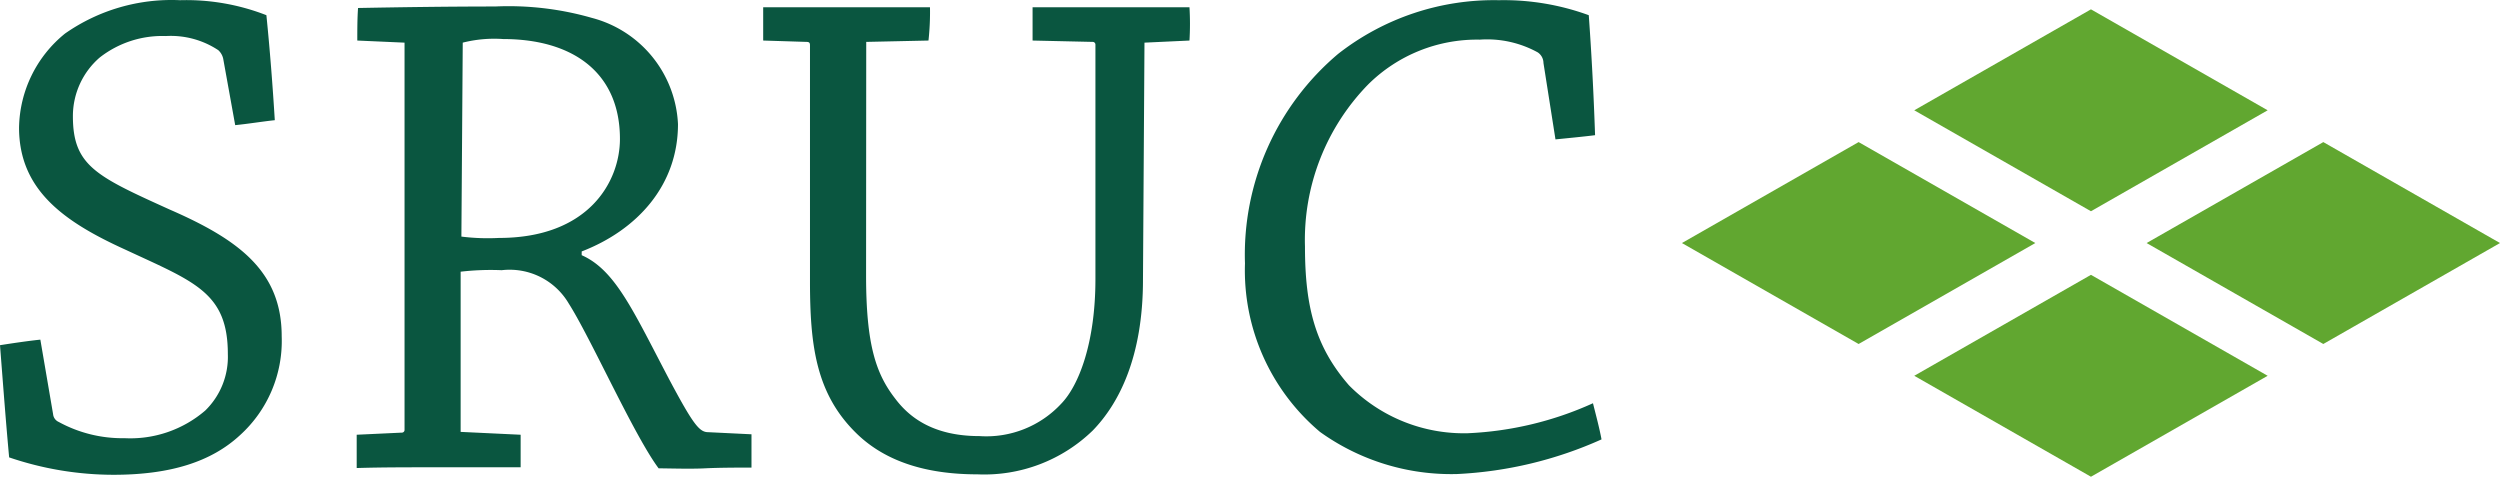 <?xml version="1.0" encoding="UTF-8"?> <svg xmlns="http://www.w3.org/2000/svg" width="166.67" height="31.783" viewBox="0 0 166.67 31.783"><g id="Layer_1-2" data-name="Layer 1-2" transform="translate(0 0.013)"><path id="Path_520" data-name="Path 520" d="M3.54,27.6a.631.631,0,0,0,.38.52A8.835,8.835,0,0,0,8.3,29.2a7.658,7.658,0,0,0,5.38-1.84,5,5,0,0,0,1.51-3.77c0-4.1-2.22-4.81-6.79-6.94-4.15-1.88-7.13-4-7.13-8.16A8.229,8.229,0,0,1,4.34,2.22,12.381,12.381,0,0,1,12,0a14.687,14.687,0,0,1,5.76,1c.23,2.26.42,4.72.56,7-.85.09-1.74.24-2.64.33l-.8-4.43a1.071,1.071,0,0,0-.33-.57,5.73,5.73,0,0,0-3.49-.94A6.771,6.771,0,0,0,6.65,3.82,5.159,5.159,0,0,0,4.86,7.74c0,3.3,1.56,4,6.46,6.22C16,16,18.78,18.12,18.78,22.41A8.47,8.47,0,0,1,16,29c-1.88,1.74-4.57,2.64-8.44,2.64A21.627,21.627,0,0,1,.61,30.48C.38,28,.19,25.43,0,23c.9-.14,1.84-.28,2.69-.37Z" fill="#0a5640"></path><path id="Path_521" data-name="Path 521" d="M23.82,2.69c0-.71,0-1.46.05-2.17C26.51.47,29.81.42,33,.42a20.087,20.087,0,0,1,6.46.76A7.691,7.691,0,0,1,45.2,8.26c0,4.1-2.74,7.07-6.42,8.49V17c2.26,1,3.44,3.73,5.85,8.31,1.6,3,2,3.49,2.59,3.49l2.88.14v2.22c-.85,0-2.13,0-3.12.05s-2.4,0-3.07,0c-1.65-2.21-4.52-8.68-6-11A4.569,4.569,0,0,0,33.45,18a17.535,17.535,0,0,0-2.74.1V28.78l4,.19v2.17H28.92c-1.79,0-3.59,0-5.14.05V28.97l3-.14a.18.18,0,0,0,.19-.169V2.83Zm6.94,13.07a14.115,14.115,0,0,0,2.5.09c6,0,8.07-3.77,8.07-6.6,0-4.44-3.16-6.66-7.79-6.66a8.549,8.549,0,0,0-2.69.24Z" fill="#0a5640"></path><path id="Path_522" data-name="Path 522" d="M57.74,18.35c0,4.63.66,6.56,1.94,8.21.85,1.13,2.4,2.5,5.61,2.5a6.813,6.813,0,0,0,5.47-2.17c1.14-1.18,2.27-4,2.27-8.3V2.97a.18.18,0,0,0-.169-.19H72.84l-4-.09V.47H79.3a18.685,18.685,0,0,1,0,2.22l-3,.14-.1,15.81c0,5.14-1.6,8.25-3.35,10.05a10.38,10.38,0,0,1-7.69,2.92c-3.3,0-6.09-.8-8.07-2.74C54.39,26.23,54,23,54,18.73V3.07c0-.19,0-.29-.24-.29l-2.88-.09V.47H62a17.331,17.331,0,0,1-.1,2.22l-4.15.09Z" fill="#0a5640"></path><path id="Path_523" data-name="Path 523" d="M89.21,3.58A16.848,16.848,0,0,1,99.92,0a16.557,16.557,0,0,1,6,1c.19,2.64.33,5.33.42,8-.8.1-1.74.19-2.64.28l-.8-5.09a.861.861,0,0,0-.38-.71,7,7,0,0,0-3.87-.85,10.291,10.291,0,0,0-7.45,3A14.831,14.831,0,0,0,87,16.42c0,4.06.71,6.7,2.93,9.25a10.768,10.768,0,0,0,7.92,3.2,22.562,22.562,0,0,0,8.35-2c.19.76.43,1.65.57,2.41a26.552,26.552,0,0,1-9.63,2.31A15,15,0,0,1,88,28.78a14.072,14.072,0,0,1-5-11.23A17.508,17.508,0,0,1,89.21,3.58Z" fill="#0a5640"></path><path id="Path_524" data-name="Path 524" d="M139.4,14.07,127.62,7.34,139.4.61l11.78,6.73Z" fill="#61a730"></path><path id="Path_525" data-name="Path 525" d="M123.91,22.92l-11.78-6.73,11.78-6.73,11.78,6.73Z" fill="#61a730"></path><path id="Path_526" data-name="Path 526" d="M154.89,22.92l-11.78-6.73,11.78-6.73,11.78,6.73Z" fill="#61a730"></path><path id="Path_527" data-name="Path 527" d="M139.4,31.77l-11.78-6.73,11.78-6.73,11.78,6.73Z" fill="#61a730"></path></g></svg> 